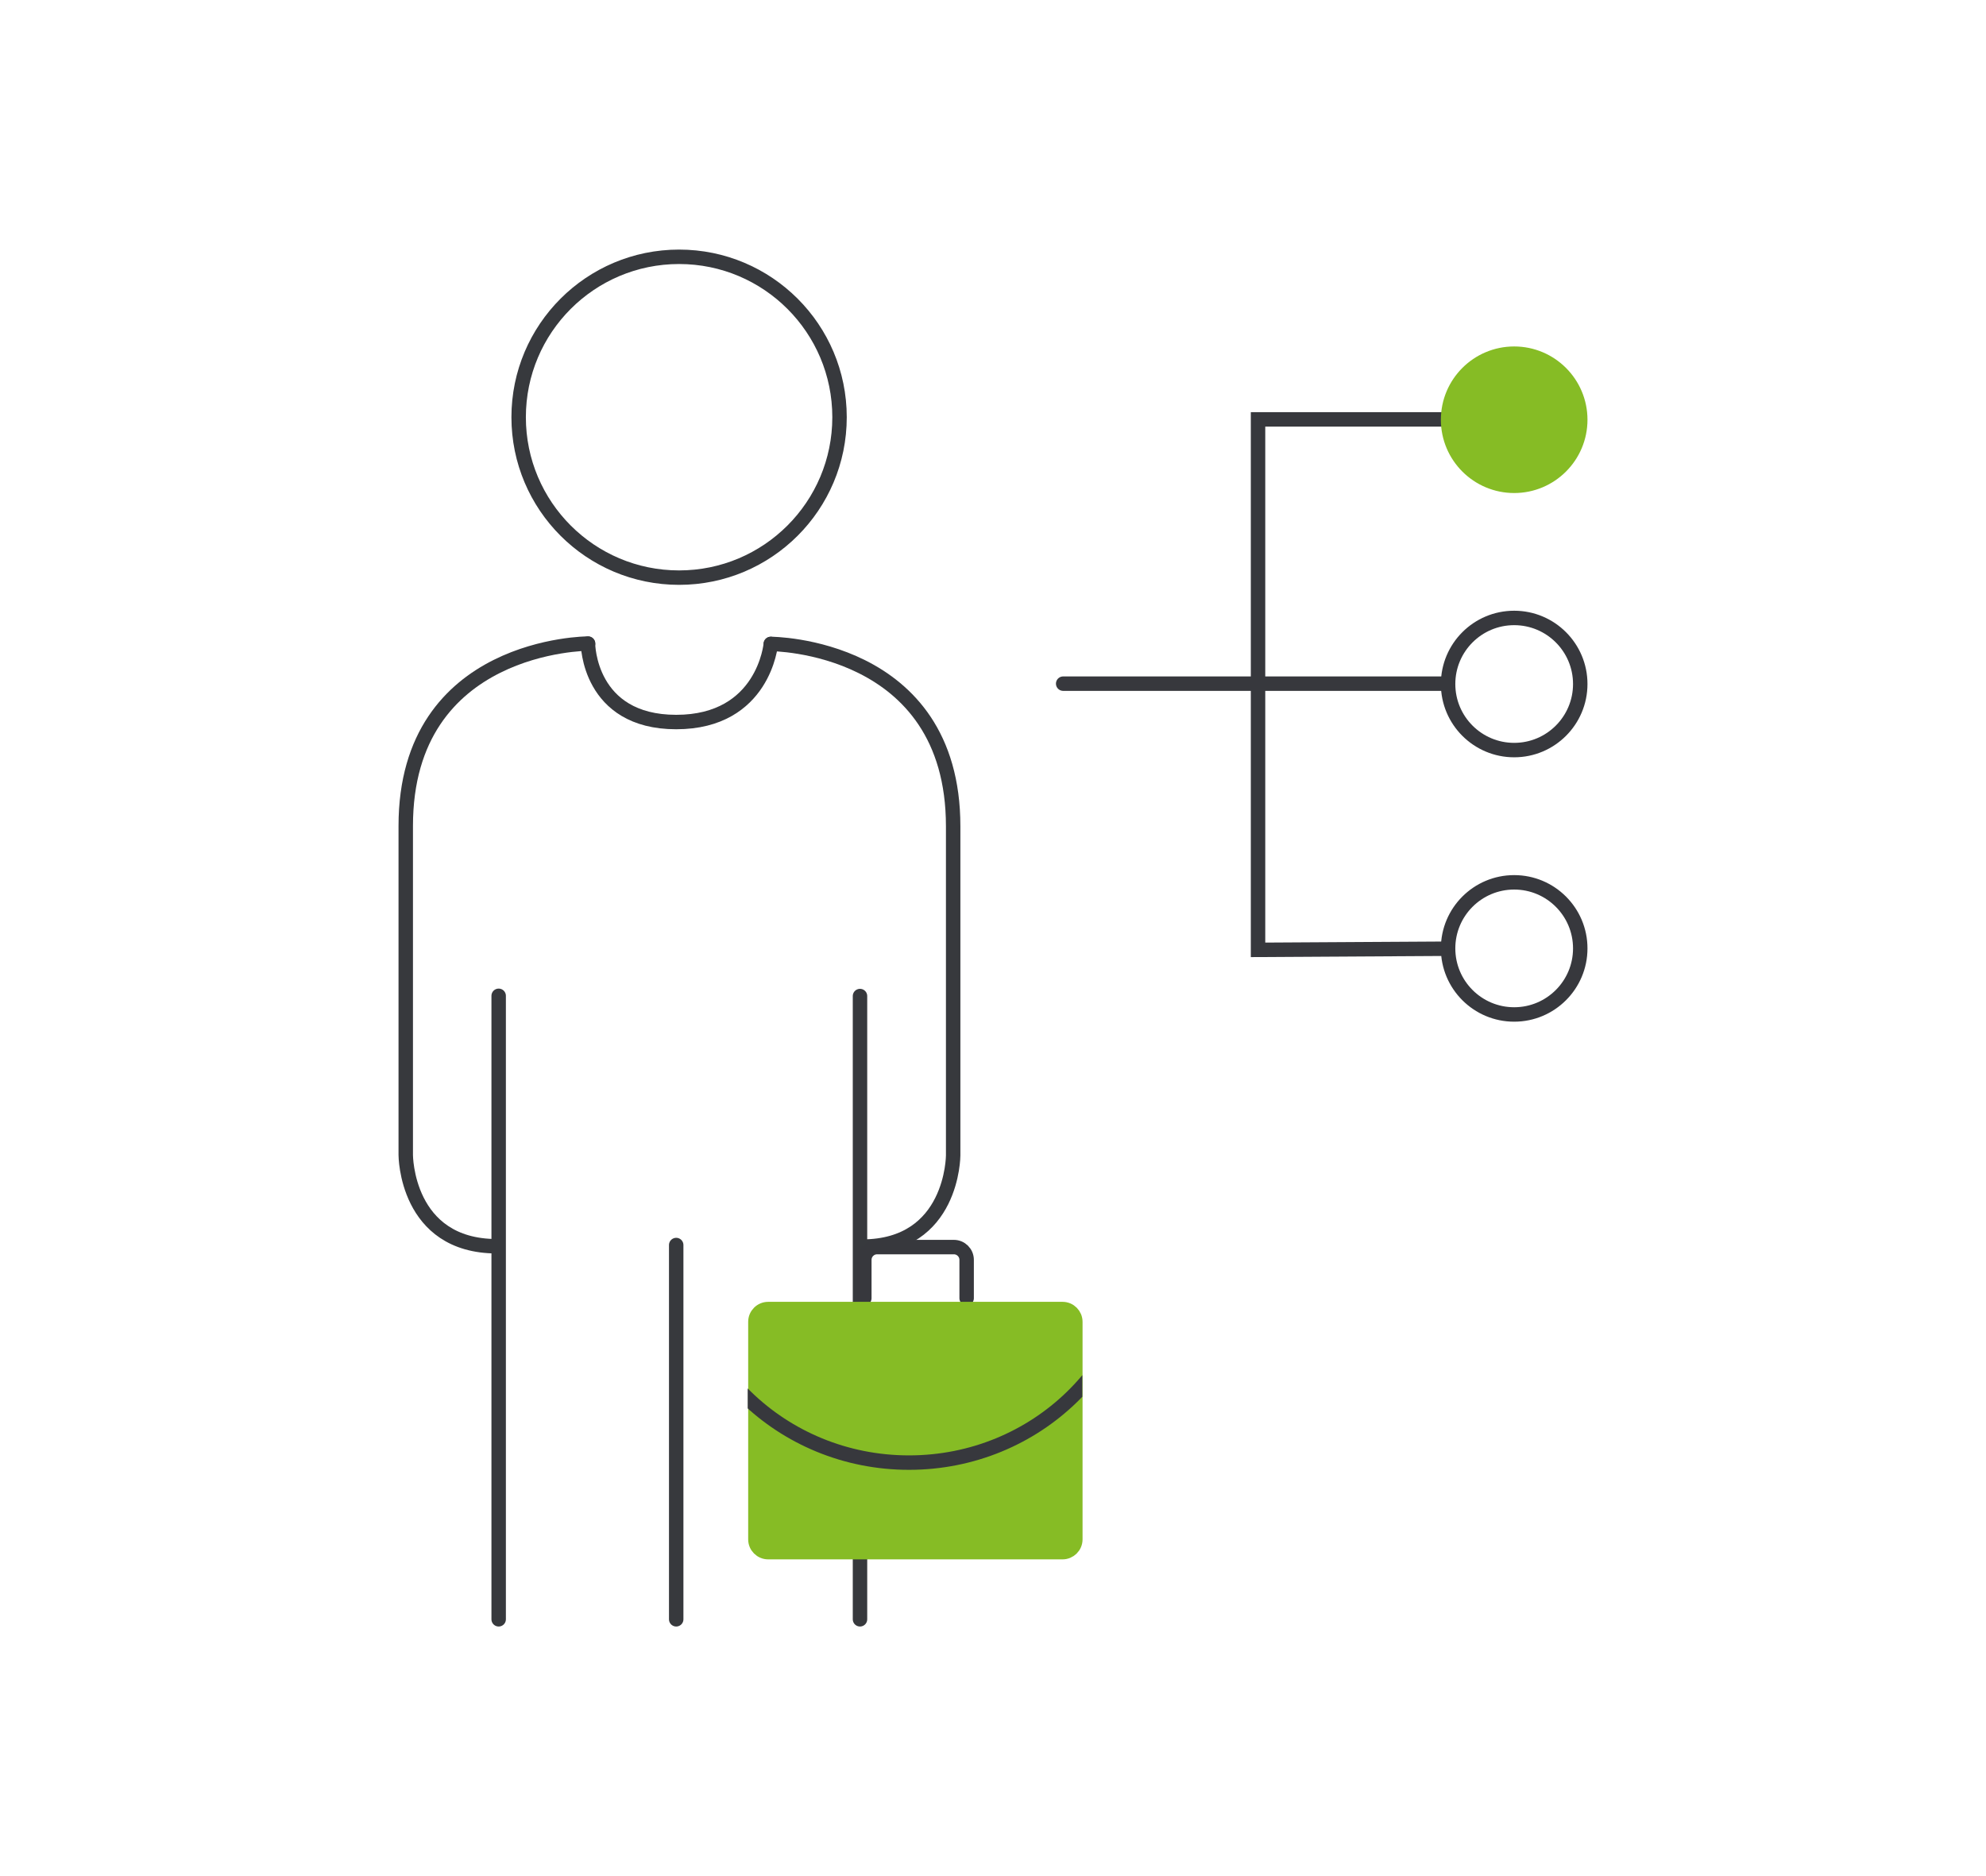 <?xml version="1.0" encoding="UTF-8"?><svg id="a" xmlns="http://www.w3.org/2000/svg" xmlns:xlink="http://www.w3.org/1999/xlink" viewBox="0 0 165 155.91"><defs><style>.c,.d,.e{fill:none;}.f{fill:#86bc25;stroke:#86bc25;stroke-miterlimit:10;}.f,.d,.e{stroke-width:1.2px;}.d{stroke:#37383d;}.d,.e{stroke-linecap:round;}.e{stroke:#37393d;}.g{clip-path:url(#b);}</style><clipPath id="b"><rect class="c" x="62.12" y="111.2" width="27.8" height="14.59"/></clipPath></defs><path class="e" d="M64.04,53.51s15.15,0,15.15,15.15v27.35s0,7.58-7.57,7.58"/><path class="e" d="M48.85,53.49s.04,6.51,7.33,6.51,7.86-6.49,7.86-6.49"/><path class="e" d="M41.28,103.56c-7.57,0-7.57-7.58-7.57-7.58v-27.35c0-15.15,15.15-15.15,15.15-15.15"/><line class="e" x1="71.45" y1="82.77" x2="71.45" y2="134.56"/><line class="e" x1="41.43" y1="82.75" x2="41.43" y2="134.56"/><line class="e" x1="56.18" y1="103.46" x2="56.18" y2="134.56"/><circle class="e" cx="56.42" cy="34.67" r="13.33"/><line class="d" x1="88.33" y1="56.81" x2="119.72" y2="56.81"/><polyline class="d" points="119.72 34.85 104.52 34.85 104.52 78.93 119.72 78.84"/><path class="f" d="M120.31,34.88c0-3.03,2.46-5.49,5.49-5.49s5.49,2.46,5.49,5.49-2.46,5.49-5.49,5.49-5.49-2.46-5.49-5.49"/><circle class="d" cx="125.8" cy="78.81" r="5.49"/><circle class="d" cx="125.8" cy="56.84" r="5.49"/><path class="d" d="M80.31,107.88v-3.19c0-.59-.48-1.06-1.06-1.06h-6.38c-.59,0-1.06,.48-1.06,1.06v3.19"/><path class="f" d="M63.82,108.78h24.46c.59,0,1.06,.48,1.06,1.06v18.08c0,.59-.48,1.06-1.06,1.06h-24.46c-.59,0-1.06-.48-1.06-1.06v-18.08c0-.59,.48-1.06,1.06-1.06Z"/><g class="g"><ellipse class="d" cx="75.52" cy="102.93" rx="19.14" ry="18.61"/></g></svg>
